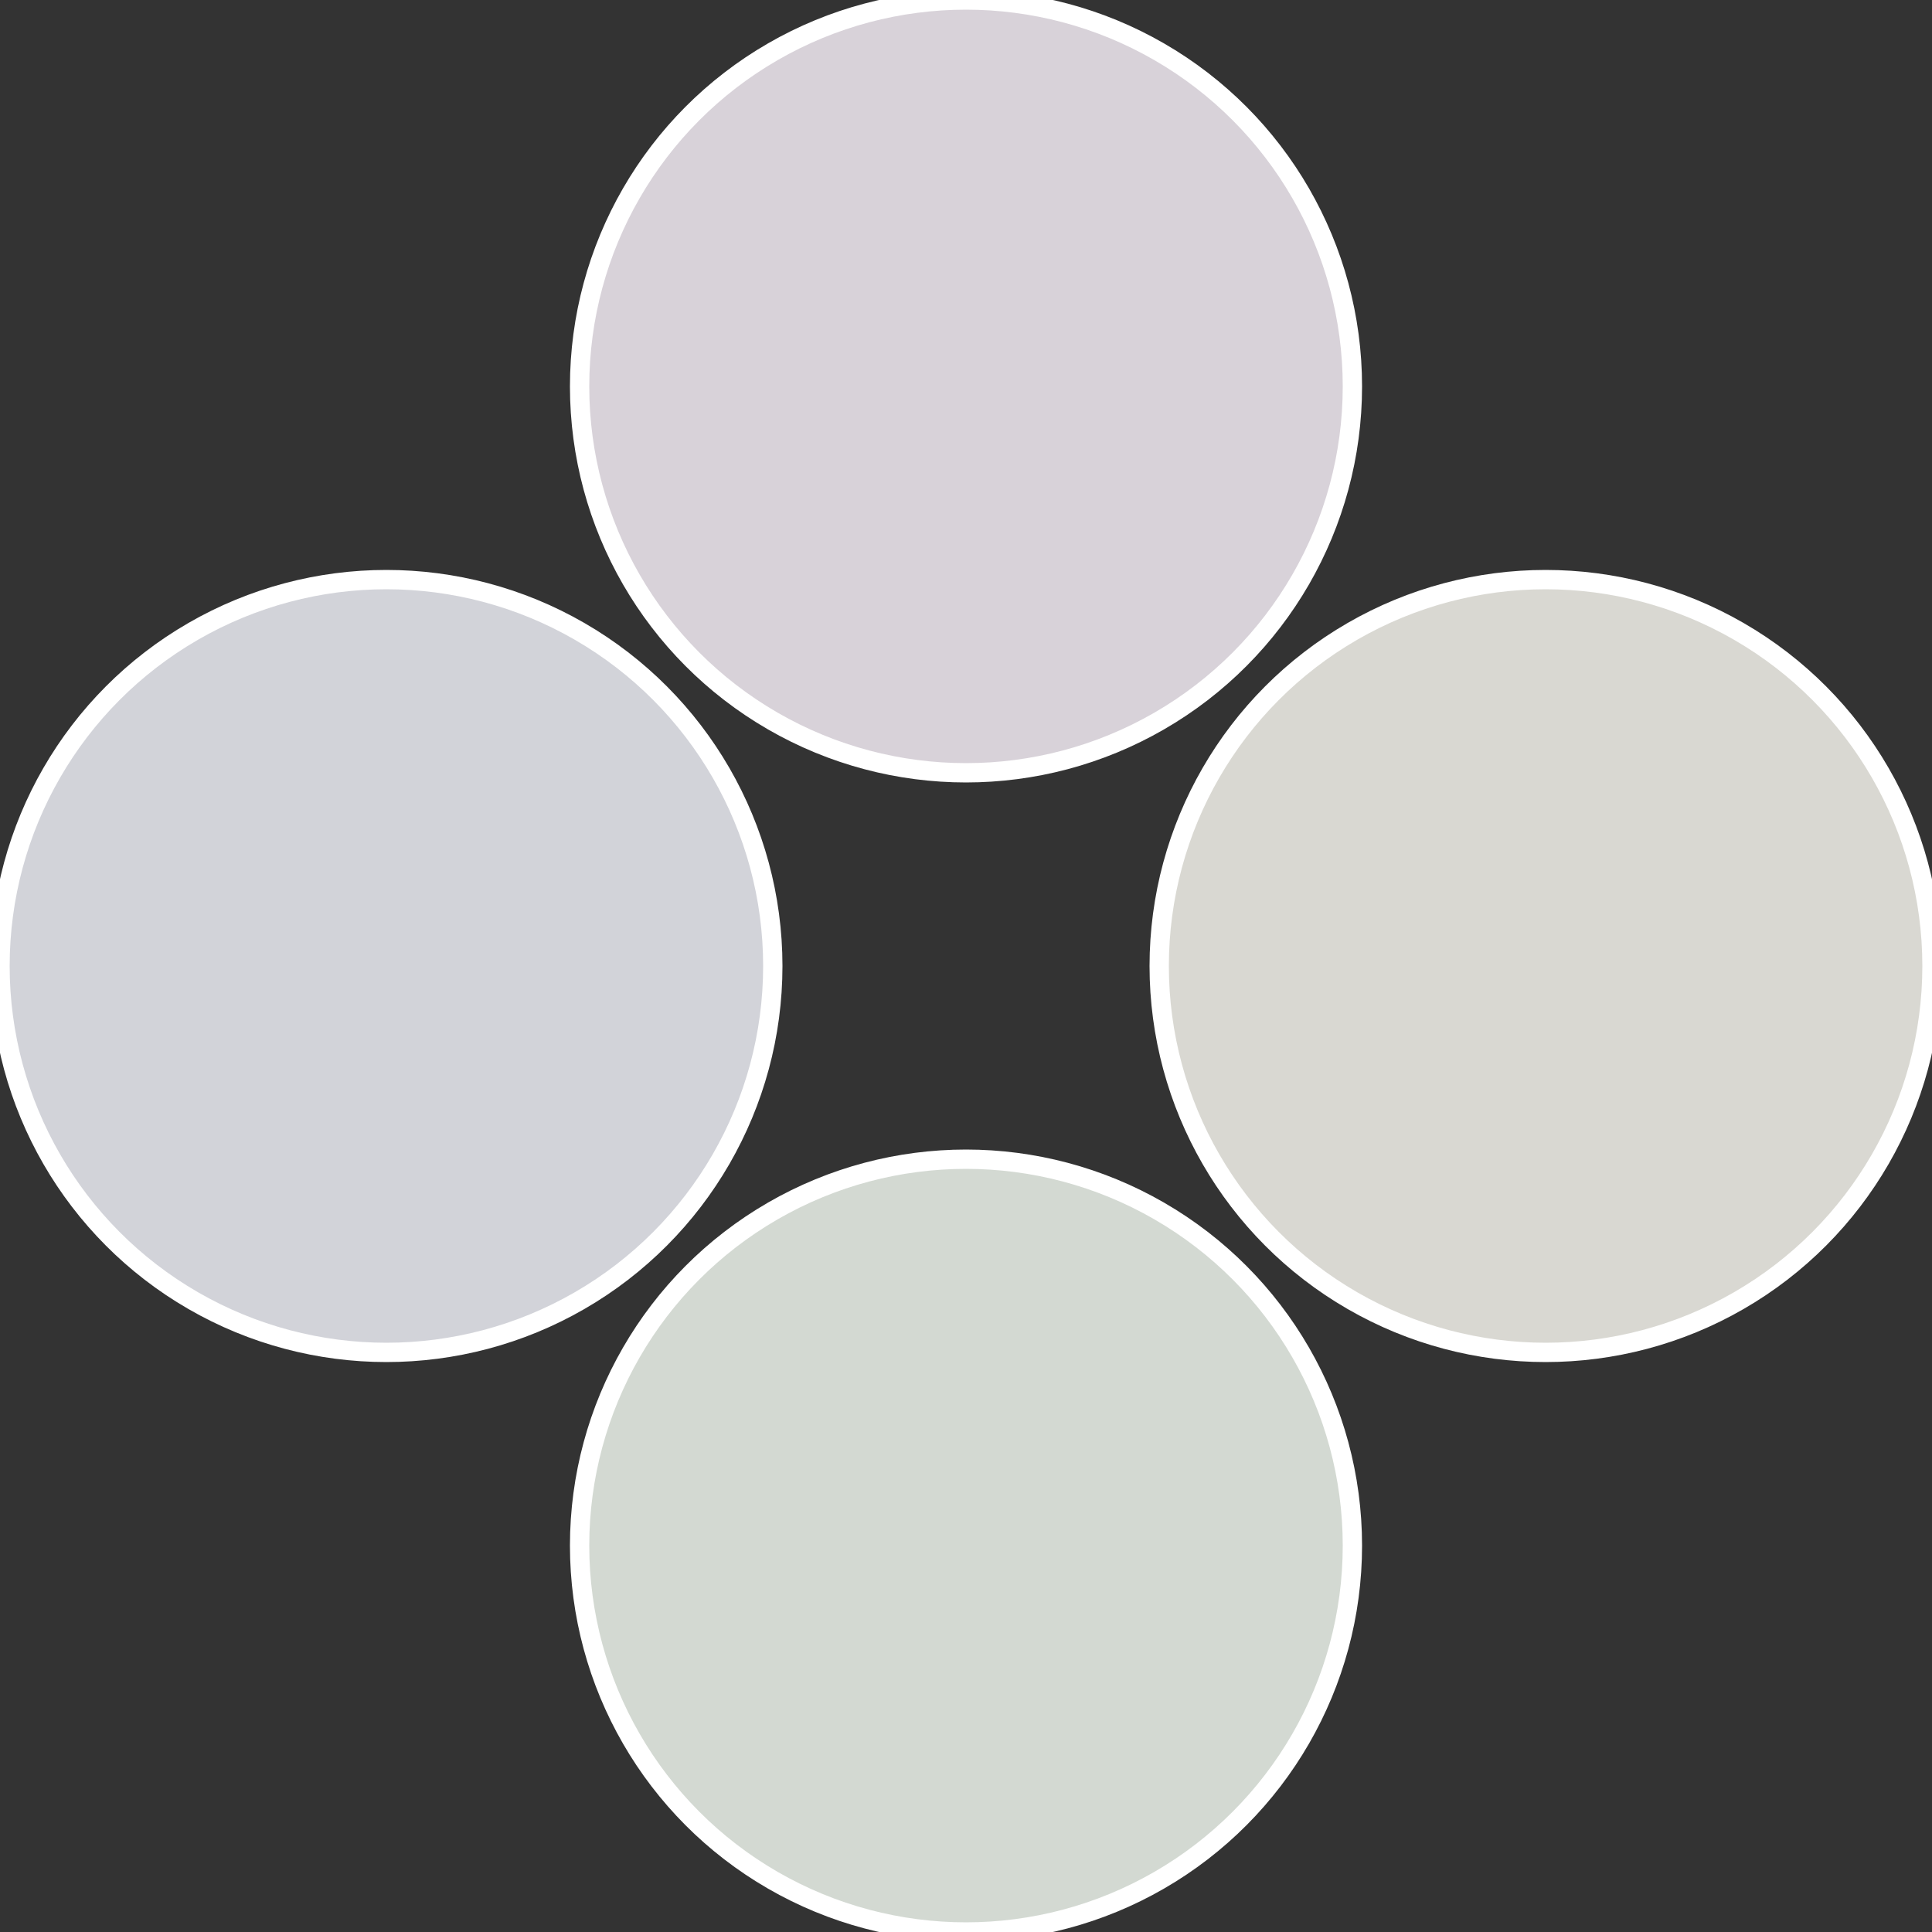 <?xml version="1.0" standalone="no"?>
<svg width="500" height="500" viewBox="-1 -1 2 2" xmlns="http://www.w3.org/2000/svg">
 
                <rect x="-1" y="-1" width="2" height="2" fill="#333333" stroke="none"/>
 
                <circle cx="0.6" cy="0" r="0.4" fill="#d9d8d2" stroke="#fff" stroke-width="1%" />
             
                <circle cx="3.6739403974421E-17" cy="0.6" r="0.4" fill="#d3d9d2" stroke="#fff" stroke-width="1%" />
             
                <circle cx="-0.6" cy="7.3478807948841E-17" r="0.4" fill="#d2d3d9" stroke="#fff" stroke-width="1%" />
             
                <circle cx="-1.1021821192326E-16" cy="-0.6" r="0.4" fill="#d8d2d9" stroke="#fff" stroke-width="1%" />
            </svg>
